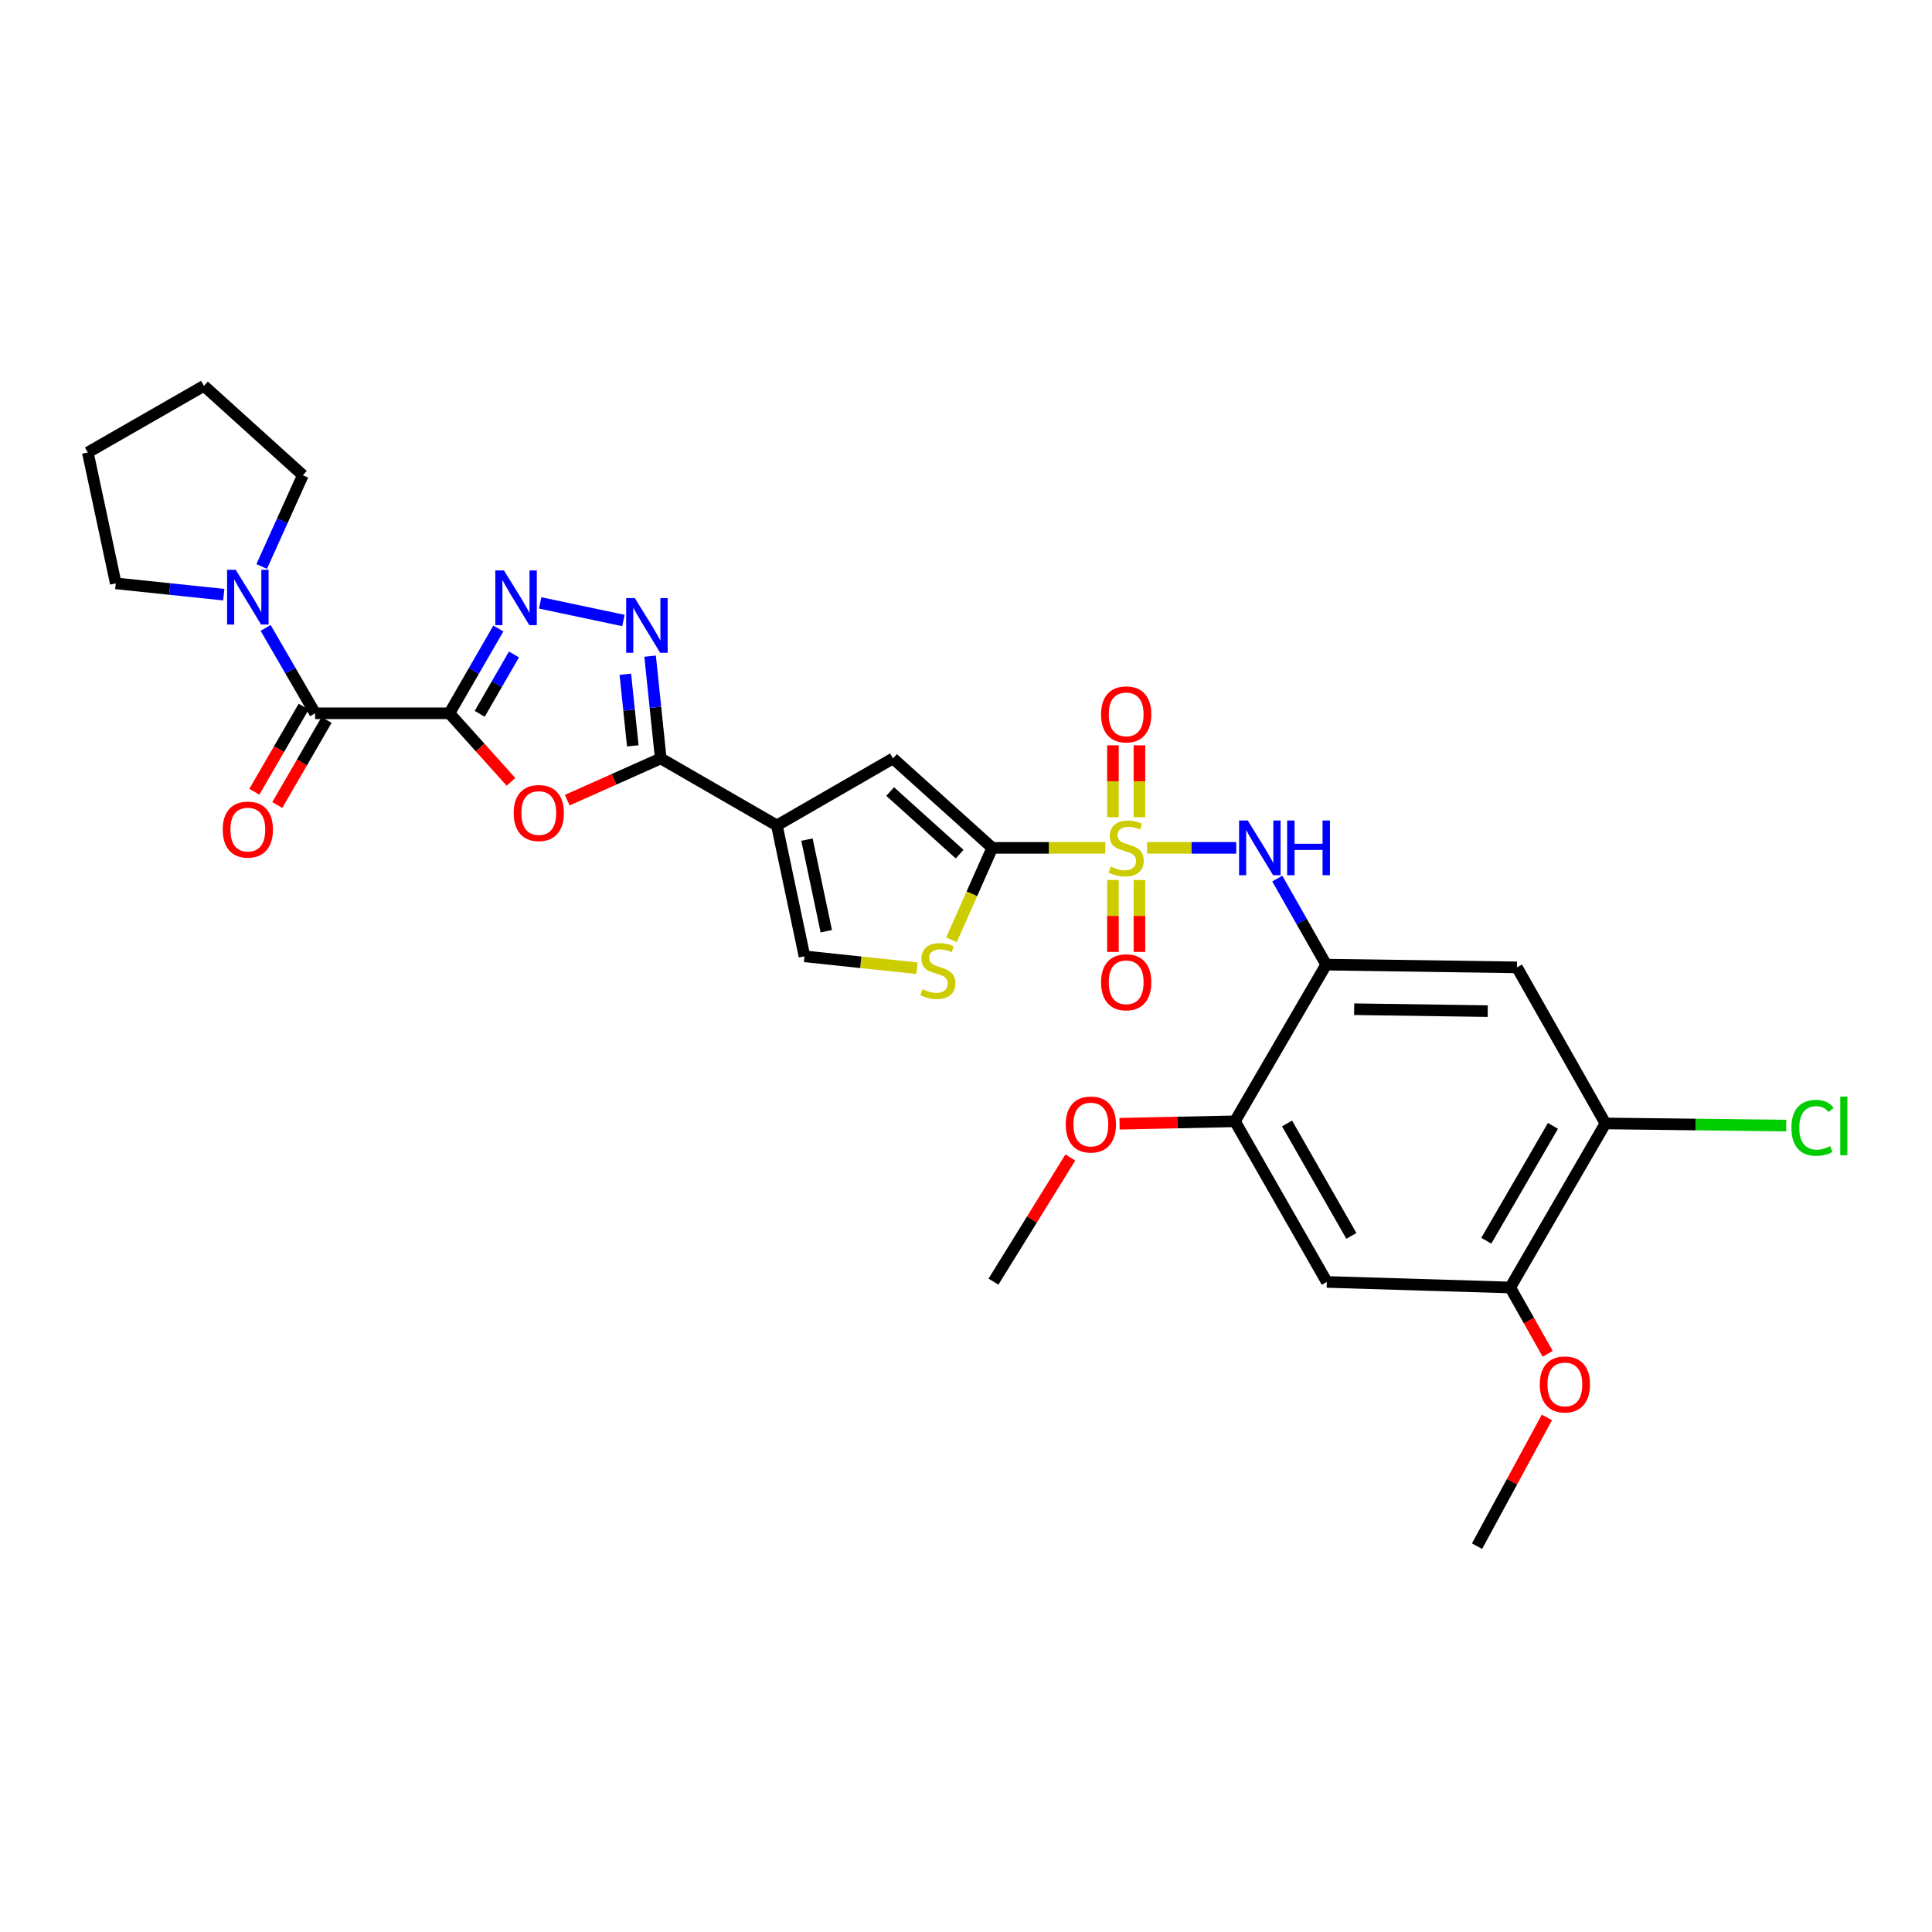 <?xml version='1.0' encoding='iso-8859-1'?>
<svg version='1.1' baseProfile='full'
              xmlns='http://www.w3.org/2000/svg'
                      xmlns:rdkit='http://www.rdkit.org/xml'
                      xmlns:xlink='http://www.w3.org/1999/xlink'
                  xml:space='preserve'
width='1000px' height='1000px' viewBox='0 0 1000 1000'>
<!-- END OF HEADER -->
<rect style='opacity:1.0;fill:#FFFFFF;stroke:none' width='1000' height='1000' x='0' y='0'> </rect>
<path class='bond-1' d='M 572.097,438.85 L 542.844,438.85' style='fill:none;fill-rule:evenodd;stroke:#CCCC00;stroke-width:6px;stroke-linecap:butt;stroke-linejoin:miter;stroke-opacity:1' />
<path class='bond-1' d='M 542.844,438.85 L 513.591,438.85' style='fill:none;fill-rule:evenodd;stroke:#000000;stroke-width:6px;stroke-linecap:butt;stroke-linejoin:miter;stroke-opacity:1' />
<path class='bond-9' d='M 593.72,438.85 L 616.803,438.85' style='fill:none;fill-rule:evenodd;stroke:#CCCC00;stroke-width:6px;stroke-linecap:butt;stroke-linejoin:miter;stroke-opacity:1' />
<path class='bond-9' d='M 616.803,438.85 L 639.886,438.85' style='fill:none;fill-rule:evenodd;stroke:#0000FF;stroke-width:6px;stroke-linecap:butt;stroke-linejoin:miter;stroke-opacity:1' />
<path class='bond-19' d='M 589.769,423.001 L 589.769,404.388' style='fill:none;fill-rule:evenodd;stroke:#CCCC00;stroke-width:6px;stroke-linecap:butt;stroke-linejoin:miter;stroke-opacity:1' />
<path class='bond-19' d='M 589.769,404.388 L 589.769,385.776' style='fill:none;fill-rule:evenodd;stroke:#FF0000;stroke-width:6px;stroke-linecap:butt;stroke-linejoin:miter;stroke-opacity:1' />
<path class='bond-19' d='M 576.052,423.001 L 576.052,404.388' style='fill:none;fill-rule:evenodd;stroke:#CCCC00;stroke-width:6px;stroke-linecap:butt;stroke-linejoin:miter;stroke-opacity:1' />
<path class='bond-19' d='M 576.052,404.388 L 576.052,385.776' style='fill:none;fill-rule:evenodd;stroke:#FF0000;stroke-width:6px;stroke-linecap:butt;stroke-linejoin:miter;stroke-opacity:1' />
<path class='bond-20' d='M 576.052,455.467 L 576.052,474.085' style='fill:none;fill-rule:evenodd;stroke:#CCCC00;stroke-width:6px;stroke-linecap:butt;stroke-linejoin:miter;stroke-opacity:1' />
<path class='bond-20' d='M 576.052,474.085 L 576.052,492.703' style='fill:none;fill-rule:evenodd;stroke:#FF0000;stroke-width:6px;stroke-linecap:butt;stroke-linejoin:miter;stroke-opacity:1' />
<path class='bond-20' d='M 589.769,455.467 L 589.769,474.085' style='fill:none;fill-rule:evenodd;stroke:#CCCC00;stroke-width:6px;stroke-linecap:butt;stroke-linejoin:miter;stroke-opacity:1' />
<path class='bond-20' d='M 589.769,474.085 L 589.769,492.703' style='fill:none;fill-rule:evenodd;stroke:#FF0000;stroke-width:6px;stroke-linecap:butt;stroke-linejoin:miter;stroke-opacity:1' />
<path class='bond-0' d='M 232.616,369.203 L 248.544,386.943' style='fill:none;fill-rule:evenodd;stroke:#000000;stroke-width:6px;stroke-linecap:butt;stroke-linejoin:miter;stroke-opacity:1' />
<path class='bond-0' d='M 248.544,386.943 L 264.471,404.684' style='fill:none;fill-rule:evenodd;stroke:#FF0000;stroke-width:6px;stroke-linecap:butt;stroke-linejoin:miter;stroke-opacity:1' />
<path class='bond-7' d='M 232.616,369.203 L 163.106,369.203' style='fill:none;fill-rule:evenodd;stroke:#000000;stroke-width:6px;stroke-linecap:butt;stroke-linejoin:miter;stroke-opacity:1' />
<path class='bond-33' d='M 232.616,369.203 L 245.279,347.256' style='fill:none;fill-rule:evenodd;stroke:#000000;stroke-width:6px;stroke-linecap:butt;stroke-linejoin:miter;stroke-opacity:1' />
<path class='bond-33' d='M 245.279,347.256 L 257.942,325.31' style='fill:none;fill-rule:evenodd;stroke:#0000FF;stroke-width:6px;stroke-linecap:butt;stroke-linejoin:miter;stroke-opacity:1' />
<path class='bond-33' d='M 248.297,369.474 L 257.161,354.112' style='fill:none;fill-rule:evenodd;stroke:#000000;stroke-width:6px;stroke-linecap:butt;stroke-linejoin:miter;stroke-opacity:1' />
<path class='bond-33' d='M 257.161,354.112 L 266.025,338.749' style='fill:none;fill-rule:evenodd;stroke:#0000FF;stroke-width:6px;stroke-linecap:butt;stroke-linejoin:miter;stroke-opacity:1' />
<path class='bond-8' d='M 513.591,438.85 L 462.218,392.568' style='fill:none;fill-rule:evenodd;stroke:#000000;stroke-width:6px;stroke-linecap:butt;stroke-linejoin:miter;stroke-opacity:1' />
<path class='bond-8' d='M 496.703,442.099 L 460.742,409.702' style='fill:none;fill-rule:evenodd;stroke:#000000;stroke-width:6px;stroke-linecap:butt;stroke-linejoin:miter;stroke-opacity:1' />
<path class='bond-11' d='M 513.591,438.85 L 503.032,462.648' style='fill:none;fill-rule:evenodd;stroke:#000000;stroke-width:6px;stroke-linecap:butt;stroke-linejoin:miter;stroke-opacity:1' />
<path class='bond-11' d='M 503.032,462.648 L 492.474,486.446' style='fill:none;fill-rule:evenodd;stroke:#CCCC00;stroke-width:6px;stroke-linecap:butt;stroke-linejoin:miter;stroke-opacity:1' />
<path class='bond-2' d='M 402.112,427.243 L 462.218,392.568' style='fill:none;fill-rule:evenodd;stroke:#000000;stroke-width:6px;stroke-linecap:butt;stroke-linejoin:miter;stroke-opacity:1' />
<path class='bond-3' d='M 402.112,427.243 L 341.999,392.568' style='fill:none;fill-rule:evenodd;stroke:#000000;stroke-width:6px;stroke-linecap:butt;stroke-linejoin:miter;stroke-opacity:1' />
<path class='bond-31' d='M 402.112,427.243 L 416.409,494.993' style='fill:none;fill-rule:evenodd;stroke:#000000;stroke-width:6px;stroke-linecap:butt;stroke-linejoin:miter;stroke-opacity:1' />
<path class='bond-31' d='M 417.679,434.573 L 427.687,481.998' style='fill:none;fill-rule:evenodd;stroke:#000000;stroke-width:6px;stroke-linecap:butt;stroke-linejoin:miter;stroke-opacity:1' />
<path class='bond-4' d='M 341.999,392.568 L 317.805,403.365' style='fill:none;fill-rule:evenodd;stroke:#000000;stroke-width:6px;stroke-linecap:butt;stroke-linejoin:miter;stroke-opacity:1' />
<path class='bond-4' d='M 317.805,403.365 L 293.61,414.162' style='fill:none;fill-rule:evenodd;stroke:#FF0000;stroke-width:6px;stroke-linecap:butt;stroke-linejoin:miter;stroke-opacity:1' />
<path class='bond-6' d='M 341.999,392.568 L 339.247,366.097' style='fill:none;fill-rule:evenodd;stroke:#000000;stroke-width:6px;stroke-linecap:butt;stroke-linejoin:miter;stroke-opacity:1' />
<path class='bond-6' d='M 339.247,366.097 L 336.495,339.626' style='fill:none;fill-rule:evenodd;stroke:#0000FF;stroke-width:6px;stroke-linecap:butt;stroke-linejoin:miter;stroke-opacity:1' />
<path class='bond-6' d='M 327.529,386.045 L 325.603,367.516' style='fill:none;fill-rule:evenodd;stroke:#000000;stroke-width:6px;stroke-linecap:butt;stroke-linejoin:miter;stroke-opacity:1' />
<path class='bond-6' d='M 325.603,367.516 L 323.676,348.986' style='fill:none;fill-rule:evenodd;stroke:#0000FF;stroke-width:6px;stroke-linecap:butt;stroke-linejoin:miter;stroke-opacity:1' />
<path class='bond-5' d='M 279.579,312.059 L 322.691,321.169' style='fill:none;fill-rule:evenodd;stroke:#0000FF;stroke-width:6px;stroke-linecap:butt;stroke-linejoin:miter;stroke-opacity:1' />
<path class='bond-13' d='M 163.106,369.203 L 150.298,347.102' style='fill:none;fill-rule:evenodd;stroke:#000000;stroke-width:6px;stroke-linecap:butt;stroke-linejoin:miter;stroke-opacity:1' />
<path class='bond-13' d='M 150.298,347.102 L 137.491,325.001' style='fill:none;fill-rule:evenodd;stroke:#0000FF;stroke-width:6px;stroke-linecap:butt;stroke-linejoin:miter;stroke-opacity:1' />
<path class='bond-21' d='M 157.171,365.764 L 144.41,387.789' style='fill:none;fill-rule:evenodd;stroke:#000000;stroke-width:6px;stroke-linecap:butt;stroke-linejoin:miter;stroke-opacity:1' />
<path class='bond-21' d='M 144.41,387.789 L 131.648,409.813' style='fill:none;fill-rule:evenodd;stroke:#FF0000;stroke-width:6px;stroke-linecap:butt;stroke-linejoin:miter;stroke-opacity:1' />
<path class='bond-21' d='M 169.04,372.641 L 156.279,394.666' style='fill:none;fill-rule:evenodd;stroke:#000000;stroke-width:6px;stroke-linecap:butt;stroke-linejoin:miter;stroke-opacity:1' />
<path class='bond-21' d='M 156.279,394.666 L 143.517,416.691' style='fill:none;fill-rule:evenodd;stroke:#FF0000;stroke-width:6px;stroke-linecap:butt;stroke-linejoin:miter;stroke-opacity:1' />
<path class='bond-10' d='M 661.118,454.748 L 673.771,477.02' style='fill:none;fill-rule:evenodd;stroke:#0000FF;stroke-width:6px;stroke-linecap:butt;stroke-linejoin:miter;stroke-opacity:1' />
<path class='bond-10' d='M 673.771,477.02 L 686.425,499.291' style='fill:none;fill-rule:evenodd;stroke:#000000;stroke-width:6px;stroke-linecap:butt;stroke-linejoin:miter;stroke-opacity:1' />
<path class='bond-14' d='M 686.425,499.291 L 785.177,500.709' style='fill:none;fill-rule:evenodd;stroke:#000000;stroke-width:6px;stroke-linecap:butt;stroke-linejoin:miter;stroke-opacity:1' />
<path class='bond-14' d='M 700.91,522.364 L 770.036,523.356' style='fill:none;fill-rule:evenodd;stroke:#000000;stroke-width:6px;stroke-linecap:butt;stroke-linejoin:miter;stroke-opacity:1' />
<path class='bond-16' d='M 686.425,499.291 L 639.198,580.385' style='fill:none;fill-rule:evenodd;stroke:#000000;stroke-width:6px;stroke-linecap:butt;stroke-linejoin:miter;stroke-opacity:1' />
<path class='bond-12' d='M 474.624,501.156 L 445.516,498.075' style='fill:none;fill-rule:evenodd;stroke:#CCCC00;stroke-width:6px;stroke-linecap:butt;stroke-linejoin:miter;stroke-opacity:1' />
<path class='bond-12' d='M 445.516,498.075 L 416.409,494.993' style='fill:none;fill-rule:evenodd;stroke:#000000;stroke-width:6px;stroke-linecap:butt;stroke-linejoin:miter;stroke-opacity:1' />
<path class='bond-25' d='M 135.449,293.213 L 146.107,269.593' style='fill:none;fill-rule:evenodd;stroke:#0000FF;stroke-width:6px;stroke-linecap:butt;stroke-linejoin:miter;stroke-opacity:1' />
<path class='bond-25' d='M 146.107,269.593 L 156.765,245.973' style='fill:none;fill-rule:evenodd;stroke:#000000;stroke-width:6px;stroke-linecap:butt;stroke-linejoin:miter;stroke-opacity:1' />
<path class='bond-26' d='M 115.82,307.8 L 87.87,304.874' style='fill:none;fill-rule:evenodd;stroke:#0000FF;stroke-width:6px;stroke-linecap:butt;stroke-linejoin:miter;stroke-opacity:1' />
<path class='bond-26' d='M 87.87,304.874 L 59.919,301.948' style='fill:none;fill-rule:evenodd;stroke:#000000;stroke-width:6px;stroke-linecap:butt;stroke-linejoin:miter;stroke-opacity:1' />
<path class='bond-17' d='M 785.177,500.709 L 830.97,581.49' style='fill:none;fill-rule:evenodd;stroke:#000000;stroke-width:6px;stroke-linecap:butt;stroke-linejoin:miter;stroke-opacity:1' />
<path class='bond-15' d='M 686.76,663.529 L 639.198,580.385' style='fill:none;fill-rule:evenodd;stroke:#000000;stroke-width:6px;stroke-linecap:butt;stroke-linejoin:miter;stroke-opacity:1' />
<path class='bond-15' d='M 699.471,639.705 L 666.178,581.504' style='fill:none;fill-rule:evenodd;stroke:#000000;stroke-width:6px;stroke-linecap:butt;stroke-linejoin:miter;stroke-opacity:1' />
<path class='bond-18' d='M 686.76,663.529 L 781.694,666.402' style='fill:none;fill-rule:evenodd;stroke:#000000;stroke-width:6px;stroke-linecap:butt;stroke-linejoin:miter;stroke-opacity:1' />
<path class='bond-23' d='M 639.198,580.385 L 609.345,581.017' style='fill:none;fill-rule:evenodd;stroke:#000000;stroke-width:6px;stroke-linecap:butt;stroke-linejoin:miter;stroke-opacity:1' />
<path class='bond-23' d='M 609.345,581.017 L 579.493,581.648' style='fill:none;fill-rule:evenodd;stroke:#FF0000;stroke-width:6px;stroke-linecap:butt;stroke-linejoin:miter;stroke-opacity:1' />
<path class='bond-22' d='M 830.97,581.49 L 877.761,582.049' style='fill:none;fill-rule:evenodd;stroke:#000000;stroke-width:6px;stroke-linecap:butt;stroke-linejoin:miter;stroke-opacity:1' />
<path class='bond-22' d='M 877.761,582.049 L 924.551,582.608' style='fill:none;fill-rule:evenodd;stroke:#00CC00;stroke-width:6px;stroke-linecap:butt;stroke-linejoin:miter;stroke-opacity:1' />
<path class='bond-32' d='M 830.97,581.49 L 781.694,666.402' style='fill:none;fill-rule:evenodd;stroke:#000000;stroke-width:6px;stroke-linecap:butt;stroke-linejoin:miter;stroke-opacity:1' />
<path class='bond-32' d='M 803.805,582.752 L 769.311,642.19' style='fill:none;fill-rule:evenodd;stroke:#000000;stroke-width:6px;stroke-linecap:butt;stroke-linejoin:miter;stroke-opacity:1' />
<path class='bond-24' d='M 781.694,666.402 L 791.389,683.569' style='fill:none;fill-rule:evenodd;stroke:#000000;stroke-width:6px;stroke-linecap:butt;stroke-linejoin:miter;stroke-opacity:1' />
<path class='bond-24' d='M 791.389,683.569 L 801.083,700.736' style='fill:none;fill-rule:evenodd;stroke:#FF0000;stroke-width:6px;stroke-linecap:butt;stroke-linejoin:miter;stroke-opacity:1' />
<path class='bond-28' d='M 554.006,599.117 L 534.111,631.247' style='fill:none;fill-rule:evenodd;stroke:#FF0000;stroke-width:6px;stroke-linecap:butt;stroke-linejoin:miter;stroke-opacity:1' />
<path class='bond-28' d='M 534.111,631.247 L 514.216,663.377' style='fill:none;fill-rule:evenodd;stroke:#000000;stroke-width:6px;stroke-linecap:butt;stroke-linejoin:miter;stroke-opacity:1' />
<path class='bond-27' d='M 800.68,733.638 L 782.594,766.966' style='fill:none;fill-rule:evenodd;stroke:#FF0000;stroke-width:6px;stroke-linecap:butt;stroke-linejoin:miter;stroke-opacity:1' />
<path class='bond-27' d='M 782.594,766.966 L 764.509,800.294' style='fill:none;fill-rule:evenodd;stroke:#000000;stroke-width:6px;stroke-linecap:butt;stroke-linejoin:miter;stroke-opacity:1' />
<path class='bond-29' d='M 156.765,245.973 L 105.561,199.706' style='fill:none;fill-rule:evenodd;stroke:#000000;stroke-width:6px;stroke-linecap:butt;stroke-linejoin:miter;stroke-opacity:1' />
<path class='bond-30' d='M 59.919,301.948 L 45.455,234.198' style='fill:none;fill-rule:evenodd;stroke:#000000;stroke-width:6px;stroke-linecap:butt;stroke-linejoin:miter;stroke-opacity:1' />
<path class='bond-34' d='M 105.561,199.706 L 45.455,234.198' style='fill:none;fill-rule:evenodd;stroke:#000000;stroke-width:6px;stroke-linecap:butt;stroke-linejoin:miter;stroke-opacity:1' />
<path  class='atom-0' d='M 574.91 448.57
Q 575.23 448.69, 576.55 449.25
Q 577.87 449.81, 579.31 450.17
Q 580.79 450.49, 582.23 450.49
Q 584.91 450.49, 586.47 449.21
Q 588.03 447.89, 588.03 445.61
Q 588.03 444.05, 587.23 443.09
Q 586.47 442.13, 585.27 441.61
Q 584.07 441.09, 582.07 440.49
Q 579.55 439.73, 578.03 439.01
Q 576.55 438.29, 575.47 436.77
Q 574.43 435.25, 574.43 432.69
Q 574.43 429.13, 576.83 426.93
Q 579.27 424.73, 584.07 424.73
Q 587.35 424.73, 591.07 426.29
L 590.15 429.37
Q 586.75 427.97, 584.19 427.97
Q 581.43 427.97, 579.91 429.13
Q 578.39 430.25, 578.43 432.21
Q 578.43 433.73, 579.19 434.65
Q 579.99 435.57, 581.11 436.09
Q 582.27 436.61, 584.19 437.21
Q 586.75 438.01, 588.27 438.81
Q 589.79 439.61, 590.87 441.25
Q 591.99 442.85, 591.99 445.61
Q 591.99 449.53, 589.35 451.65
Q 586.75 453.73, 582.39 453.73
Q 579.87 453.73, 577.95 453.17
Q 576.07 452.65, 573.83 451.73
L 574.91 448.57
' fill='#CCCC00'/>
<path  class='atom-5' d='M 265.882 420.815
Q 265.882 414.015, 269.242 410.215
Q 272.602 406.415, 278.882 406.415
Q 285.162 406.415, 288.522 410.215
Q 291.882 414.015, 291.882 420.815
Q 291.882 427.695, 288.482 431.615
Q 285.082 435.495, 278.882 435.495
Q 272.642 435.495, 269.242 431.615
Q 265.882 427.735, 265.882 420.815
M 278.882 432.295
Q 283.202 432.295, 285.522 429.415
Q 287.882 426.495, 287.882 420.815
Q 287.882 415.255, 285.522 412.455
Q 283.202 409.615, 278.882 409.615
Q 274.562 409.615, 272.202 412.415
Q 269.882 415.215, 269.882 420.815
Q 269.882 426.535, 272.202 429.415
Q 274.562 432.295, 278.882 432.295
' fill='#FF0000'/>
<path  class='atom-6' d='M 260.848 295.264
L 270.128 310.264
Q 271.048 311.744, 272.528 314.424
Q 274.008 317.104, 274.088 317.264
L 274.088 295.264
L 277.848 295.264
L 277.848 323.584
L 273.968 323.584
L 264.008 307.184
Q 262.848 305.264, 261.608 303.064
Q 260.408 300.864, 260.048 300.184
L 260.048 323.584
L 256.368 323.584
L 256.368 295.264
L 260.848 295.264
' fill='#0000FF'/>
<path  class='atom-7' d='M 328.583 309.576
L 337.863 324.576
Q 338.783 326.056, 340.263 328.736
Q 341.743 331.416, 341.823 331.576
L 341.823 309.576
L 345.583 309.576
L 345.583 337.896
L 341.703 337.896
L 331.743 321.496
Q 330.583 319.576, 329.343 317.376
Q 328.143 315.176, 327.783 314.496
L 327.783 337.896
L 324.103 337.896
L 324.103 309.576
L 328.583 309.576
' fill='#0000FF'/>
<path  class='atom-10' d='M 645.825 424.69
L 655.105 439.69
Q 656.025 441.17, 657.505 443.85
Q 658.985 446.53, 659.065 446.69
L 659.065 424.69
L 662.825 424.69
L 662.825 453.01
L 658.945 453.01
L 648.985 436.61
Q 647.825 434.69, 646.585 432.49
Q 645.385 430.29, 645.025 429.61
L 645.025 453.01
L 641.345 453.01
L 641.345 424.69
L 645.825 424.69
' fill='#0000FF'/>
<path  class='atom-10' d='M 666.225 424.69
L 670.065 424.69
L 670.065 436.73
L 684.545 436.73
L 684.545 424.69
L 688.385 424.69
L 688.385 453.01
L 684.545 453.01
L 684.545 439.93
L 670.065 439.93
L 670.065 453.01
L 666.225 453.01
L 666.225 424.69
' fill='#0000FF'/>
<path  class='atom-12' d='M 477.439 512.022
Q 477.759 512.142, 479.079 512.702
Q 480.399 513.262, 481.839 513.622
Q 483.319 513.942, 484.759 513.942
Q 487.439 513.942, 488.999 512.662
Q 490.559 511.342, 490.559 509.062
Q 490.559 507.502, 489.759 506.542
Q 488.999 505.582, 487.799 505.062
Q 486.599 504.542, 484.599 503.942
Q 482.079 503.182, 480.559 502.462
Q 479.079 501.742, 477.999 500.222
Q 476.959 498.702, 476.959 496.142
Q 476.959 492.582, 479.359 490.382
Q 481.799 488.182, 486.599 488.182
Q 489.879 488.182, 493.599 489.742
L 492.679 492.822
Q 489.279 491.422, 486.719 491.422
Q 483.959 491.422, 482.439 492.582
Q 480.919 493.702, 480.959 495.662
Q 480.959 497.182, 481.719 498.102
Q 482.519 499.022, 483.639 499.542
Q 484.799 500.062, 486.719 500.662
Q 489.279 501.462, 490.799 502.262
Q 492.319 503.062, 493.399 504.702
Q 494.519 506.302, 494.519 509.062
Q 494.519 512.982, 491.879 515.102
Q 489.279 517.182, 484.919 517.182
Q 482.399 517.182, 480.479 516.622
Q 478.599 516.102, 476.359 515.182
L 477.439 512.022
' fill='#CCCC00'/>
<path  class='atom-14' d='M 122.018 294.944
L 131.298 309.944
Q 132.218 311.424, 133.698 314.104
Q 135.178 316.784, 135.258 316.944
L 135.258 294.944
L 139.018 294.944
L 139.018 323.264
L 135.138 323.264
L 125.178 306.864
Q 124.018 304.944, 122.778 302.744
Q 121.578 300.544, 121.218 299.864
L 121.218 323.264
L 117.538 323.264
L 117.538 294.944
L 122.018 294.944
' fill='#0000FF'/>
<path  class='atom-20' d='M 569.91 369.763
Q 569.91 362.963, 573.27 359.163
Q 576.63 355.363, 582.91 355.363
Q 589.19 355.363, 592.55 359.163
Q 595.91 362.963, 595.91 369.763
Q 595.91 376.643, 592.51 380.563
Q 589.11 384.443, 582.91 384.443
Q 576.67 384.443, 573.27 380.563
Q 569.91 376.683, 569.91 369.763
M 582.91 381.243
Q 587.23 381.243, 589.55 378.363
Q 591.91 375.443, 591.91 369.763
Q 591.91 364.203, 589.55 361.403
Q 587.23 358.563, 582.91 358.563
Q 578.59 358.563, 576.23 361.363
Q 573.91 364.163, 573.91 369.763
Q 573.91 375.483, 576.23 378.363
Q 578.59 381.243, 582.91 381.243
' fill='#FF0000'/>
<path  class='atom-21' d='M 569.91 508.425
Q 569.91 501.625, 573.27 497.825
Q 576.63 494.025, 582.91 494.025
Q 589.19 494.025, 592.55 497.825
Q 595.91 501.625, 595.91 508.425
Q 595.91 515.305, 592.51 519.225
Q 589.11 523.105, 582.91 523.105
Q 576.67 523.105, 573.27 519.225
Q 569.91 515.345, 569.91 508.425
M 582.91 519.905
Q 587.23 519.905, 589.55 517.025
Q 591.91 514.105, 591.91 508.425
Q 591.91 502.865, 589.55 500.065
Q 587.23 497.225, 582.91 497.225
Q 578.59 497.225, 576.23 500.025
Q 573.91 502.825, 573.91 508.425
Q 573.91 514.145, 576.23 517.025
Q 578.59 519.905, 582.91 519.905
' fill='#FF0000'/>
<path  class='atom-22' d='M 115.278 429.389
Q 115.278 422.589, 118.638 418.789
Q 121.998 414.989, 128.278 414.989
Q 134.558 414.989, 137.918 418.789
Q 141.278 422.589, 141.278 429.389
Q 141.278 436.269, 137.878 440.189
Q 134.478 444.069, 128.278 444.069
Q 122.038 444.069, 118.638 440.189
Q 115.278 436.309, 115.278 429.389
M 128.278 440.869
Q 132.598 440.869, 134.918 437.989
Q 137.278 435.069, 137.278 429.389
Q 137.278 423.829, 134.918 421.029
Q 132.598 418.189, 128.278 418.189
Q 123.958 418.189, 121.598 420.989
Q 119.278 423.789, 119.278 429.389
Q 119.278 435.109, 121.598 437.989
Q 123.958 440.869, 128.278 440.869
' fill='#FF0000'/>
<path  class='atom-23' d='M 927.231 583.751
Q 927.231 576.711, 930.511 573.031
Q 933.831 569.311, 940.111 569.311
Q 945.951 569.311, 949.071 573.431
L 946.431 575.591
Q 944.151 572.591, 940.111 572.591
Q 935.831 572.591, 933.551 575.471
Q 931.311 578.311, 931.311 583.751
Q 931.311 589.351, 933.631 592.231
Q 935.991 595.111, 940.551 595.111
Q 943.671 595.111, 947.311 593.231
L 948.431 596.231
Q 946.951 597.191, 944.711 597.751
Q 942.471 598.311, 939.991 598.311
Q 933.831 598.311, 930.511 594.551
Q 927.231 590.791, 927.231 583.751
' fill='#00CC00'/>
<path  class='atom-23' d='M 952.511 567.591
L 956.191 567.591
L 956.191 597.951
L 952.511 597.951
L 952.511 567.591
' fill='#00CC00'/>
<path  class='atom-24' d='M 551.628 582.043
Q 551.628 575.243, 554.988 571.443
Q 558.348 567.643, 564.628 567.643
Q 570.908 567.643, 574.268 571.443
Q 577.628 575.243, 577.628 582.043
Q 577.628 588.923, 574.228 592.843
Q 570.828 596.723, 564.628 596.723
Q 558.388 596.723, 554.988 592.843
Q 551.628 588.963, 551.628 582.043
M 564.628 593.523
Q 568.948 593.523, 571.268 590.643
Q 573.628 587.723, 573.628 582.043
Q 573.628 576.483, 571.268 573.683
Q 568.948 570.843, 564.628 570.843
Q 560.308 570.843, 557.948 573.643
Q 555.628 576.443, 555.628 582.043
Q 555.628 587.763, 557.948 590.643
Q 560.308 593.523, 564.628 593.523
' fill='#FF0000'/>
<path  class='atom-25' d='M 796.983 716.574
Q 796.983 709.774, 800.343 705.974
Q 803.703 702.174, 809.983 702.174
Q 816.263 702.174, 819.623 705.974
Q 822.983 709.774, 822.983 716.574
Q 822.983 723.454, 819.583 727.374
Q 816.183 731.254, 809.983 731.254
Q 803.743 731.254, 800.343 727.374
Q 796.983 723.494, 796.983 716.574
M 809.983 728.054
Q 814.303 728.054, 816.623 725.174
Q 818.983 722.254, 818.983 716.574
Q 818.983 711.014, 816.623 708.214
Q 814.303 705.374, 809.983 705.374
Q 805.663 705.374, 803.303 708.174
Q 800.983 710.974, 800.983 716.574
Q 800.983 722.294, 803.303 725.174
Q 805.663 728.054, 809.983 728.054
' fill='#FF0000'/>
</svg>

